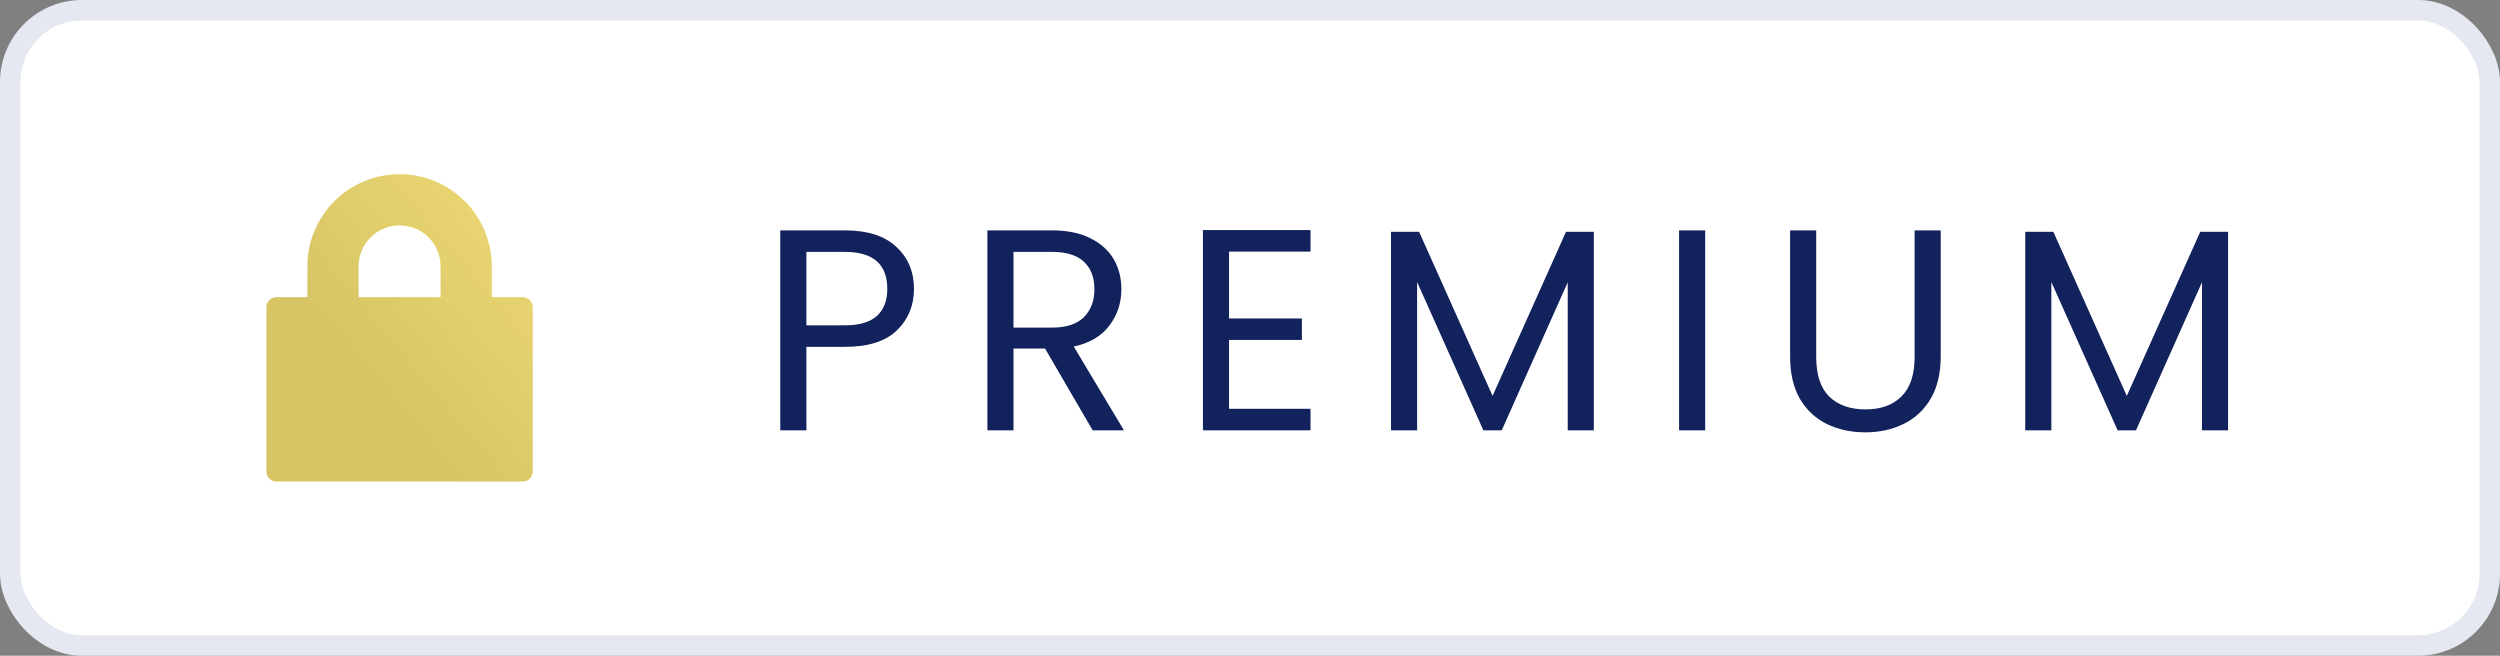 <svg width="122" height="32" viewBox="0 0 122 32" fill="none" xmlns="http://www.w3.org/2000/svg">
<rect x="0" y="0" width="122" height="32" fill="#808080" stroke="none"/>
<rect x="0.5" y="0.5" width="121" height="31" rx="3.5" fill="white"/>
<rect x="0.5" y="0.5" width="121" height="31" rx="3.5" stroke="#E6E8F1"/>
<g clip-path="url(#clip0_77_847)">
<path fill-rule="evenodd" clip-rule="evenodd" d="M17.5 14.5H21.5V13C21.5 11.895 20.605 11 19.5 11C18.395 11 17.5 11.895 17.5 13V14.5ZM19.5 23.5H13.492C13.22 23.5 13 23.28 13 23.008V14.992C13 14.72 13.22 14.5 13.492 14.5H15V13C15 10.515 17.015 8.5 19.5 8.5C21.985 8.5 24 10.515 24 13V14.5H25.508C25.78 14.5 26 14.72 26 14.992V23.008C26 23.28 25.78 23.5 25.508 23.5H19.5Z" fill="url(#paint0_linear_77_847)"/>
</g>
<path d="M44.602 14.098C44.602 14.91 44.322 15.587 43.762 16.128C43.211 16.66 42.367 16.926 41.228 16.926H39.352V21H38.078V11.242H41.228C42.329 11.242 43.165 11.508 43.734 12.04C44.313 12.572 44.602 13.258 44.602 14.098ZM41.228 15.876C41.937 15.876 42.46 15.722 42.796 15.414C43.132 15.106 43.3 14.667 43.3 14.098C43.3 12.894 42.609 12.292 41.228 12.292H39.352V15.876H41.228ZM53.323 21L50.999 17.01H49.459V21H48.185V11.242H51.335C52.073 11.242 52.693 11.368 53.197 11.62C53.711 11.872 54.093 12.213 54.345 12.642C54.597 13.071 54.723 13.561 54.723 14.112C54.723 14.784 54.527 15.377 54.135 15.89C53.753 16.403 53.174 16.744 52.399 16.912L54.849 21H53.323ZM49.459 15.988H51.335C52.026 15.988 52.544 15.82 52.889 15.484C53.235 15.139 53.407 14.681 53.407 14.112C53.407 13.533 53.235 13.085 52.889 12.768C52.553 12.451 52.035 12.292 51.335 12.292H49.459V15.988ZM59.977 12.278V15.54H63.533V16.59H59.977V19.95H63.953V21H58.703V11.228H63.953V12.278H59.977ZM77.779 11.312V21H76.505V13.776L73.285 21H72.389L69.155 13.762V21H67.881V11.312H69.253L72.837 19.32L76.421 11.312H77.779ZM83.213 11.242V21H81.939V11.242H83.213ZM88.631 11.242V17.416C88.631 18.284 88.841 18.928 89.261 19.348C89.69 19.768 90.283 19.978 91.039 19.978C91.785 19.978 92.369 19.768 92.789 19.348C93.218 18.928 93.433 18.284 93.433 17.416V11.242H94.707V17.402C94.707 18.214 94.543 18.9 94.217 19.46C93.89 20.011 93.447 20.421 92.887 20.692C92.336 20.963 91.715 21.098 91.025 21.098C90.334 21.098 89.709 20.963 89.149 20.692C88.598 20.421 88.159 20.011 87.833 19.46C87.515 18.9 87.357 18.214 87.357 17.402V11.242H88.631ZM108.73 11.312V21H107.456V13.776L104.236 21H103.34L100.106 13.762V21H98.832V11.312H100.204L103.788 19.32L107.372 11.312H108.73Z" fill="#12225C"/>
<defs>
<linearGradient id="paint0_linear_77_847" x1="17.767" y1="18.5" x2="34.028" y2="4.834" gradientUnits="userSpaceOnUse">
<stop stop-color="#D6C465"/>
<stop offset="1" stop-color="#FFEA80"/>
</linearGradient>
<clipPath id="clip0_77_847">
<rect width="15" height="15" fill="white" transform="translate(12 8.5)"/>
</clipPath>
</defs>
</svg>
